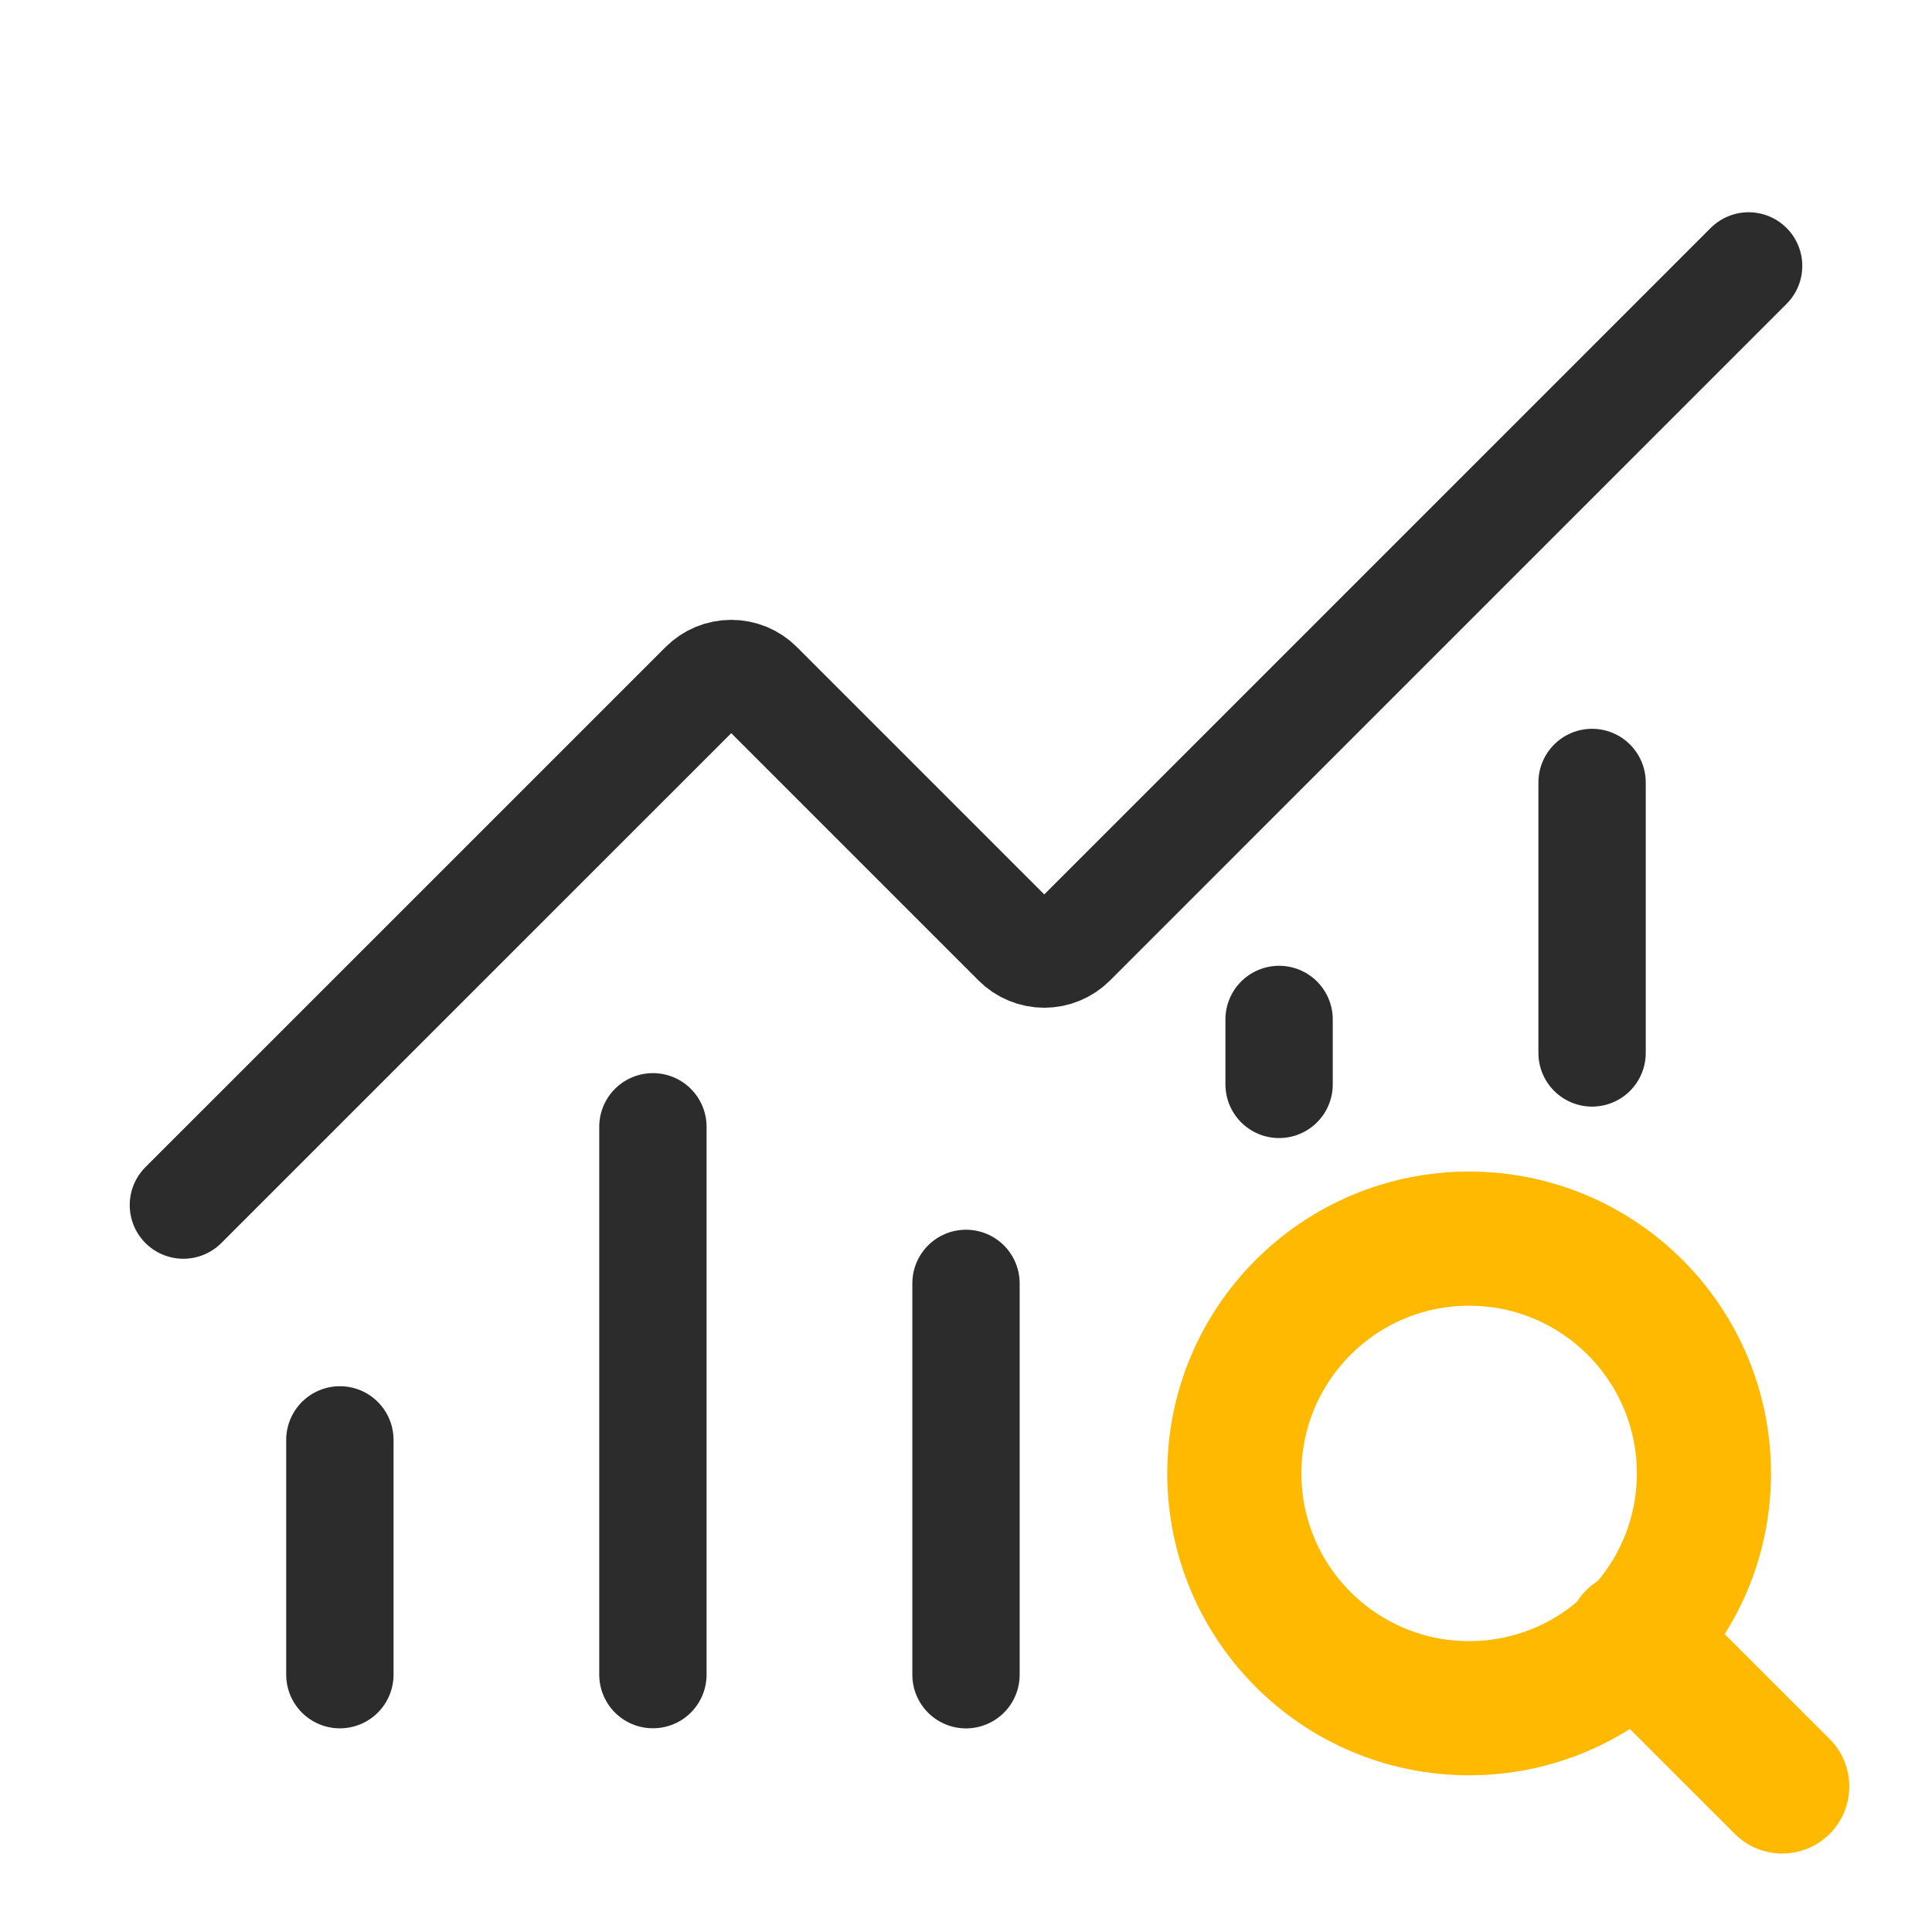 <svg width="36" height="36" viewBox="0 0 36 36" fill="none" xmlns="http://www.w3.org/2000/svg">
<path d="M18 23.914V31.206" stroke="#2C2C2C" stroke-width="2" stroke-linecap="round" stroke-linejoin="round"/>
<path d="M23.834 18.996V20.206" stroke="#2C2C2C" stroke-width="2" stroke-linecap="round" stroke-linejoin="round"/>
<path d="M29.666 14.58V19.62" stroke="#2C2C2C" stroke-width="2" stroke-linecap="round" stroke-linejoin="round"/>
<path d="M32.583 4.955L19.975 17.564C19.907 17.632 19.826 17.686 19.738 17.722C19.649 17.759 19.554 17.778 19.458 17.778C19.362 17.778 19.267 17.759 19.179 17.722C19.09 17.686 19.01 17.632 18.942 17.564L14.141 12.763C14.005 12.626 13.819 12.55 13.626 12.55C13.432 12.55 13.247 12.626 13.11 12.763L3.417 22.455" stroke="#2C2C2C" stroke-width="2" stroke-linecap="round" stroke-linejoin="round"/>
<path d="M6.333 26.83V31.205" stroke="#2C2C2C" stroke-width="2" stroke-linecap="round" stroke-linejoin="round"/>
<path d="M12.166 20.996V31.204" stroke="#2C2C2C" stroke-width="2" stroke-linecap="round" stroke-linejoin="round"/>
<path d="M27.375 31.83C29.791 31.83 31.75 29.871 31.75 27.455C31.75 25.039 29.791 23.08 27.375 23.08C24.959 23.08 23 25.039 23 27.455C23 29.871 24.959 31.83 27.375 31.83Z" stroke="#FFB900" stroke-width="2.5" stroke-linecap="round" stroke-linejoin="round"/>
<path d="M33.209 33.288L30.438 30.518" stroke="#FFB900" stroke-width="2.5" stroke-linecap="round" stroke-linejoin="round"/>
</svg>
